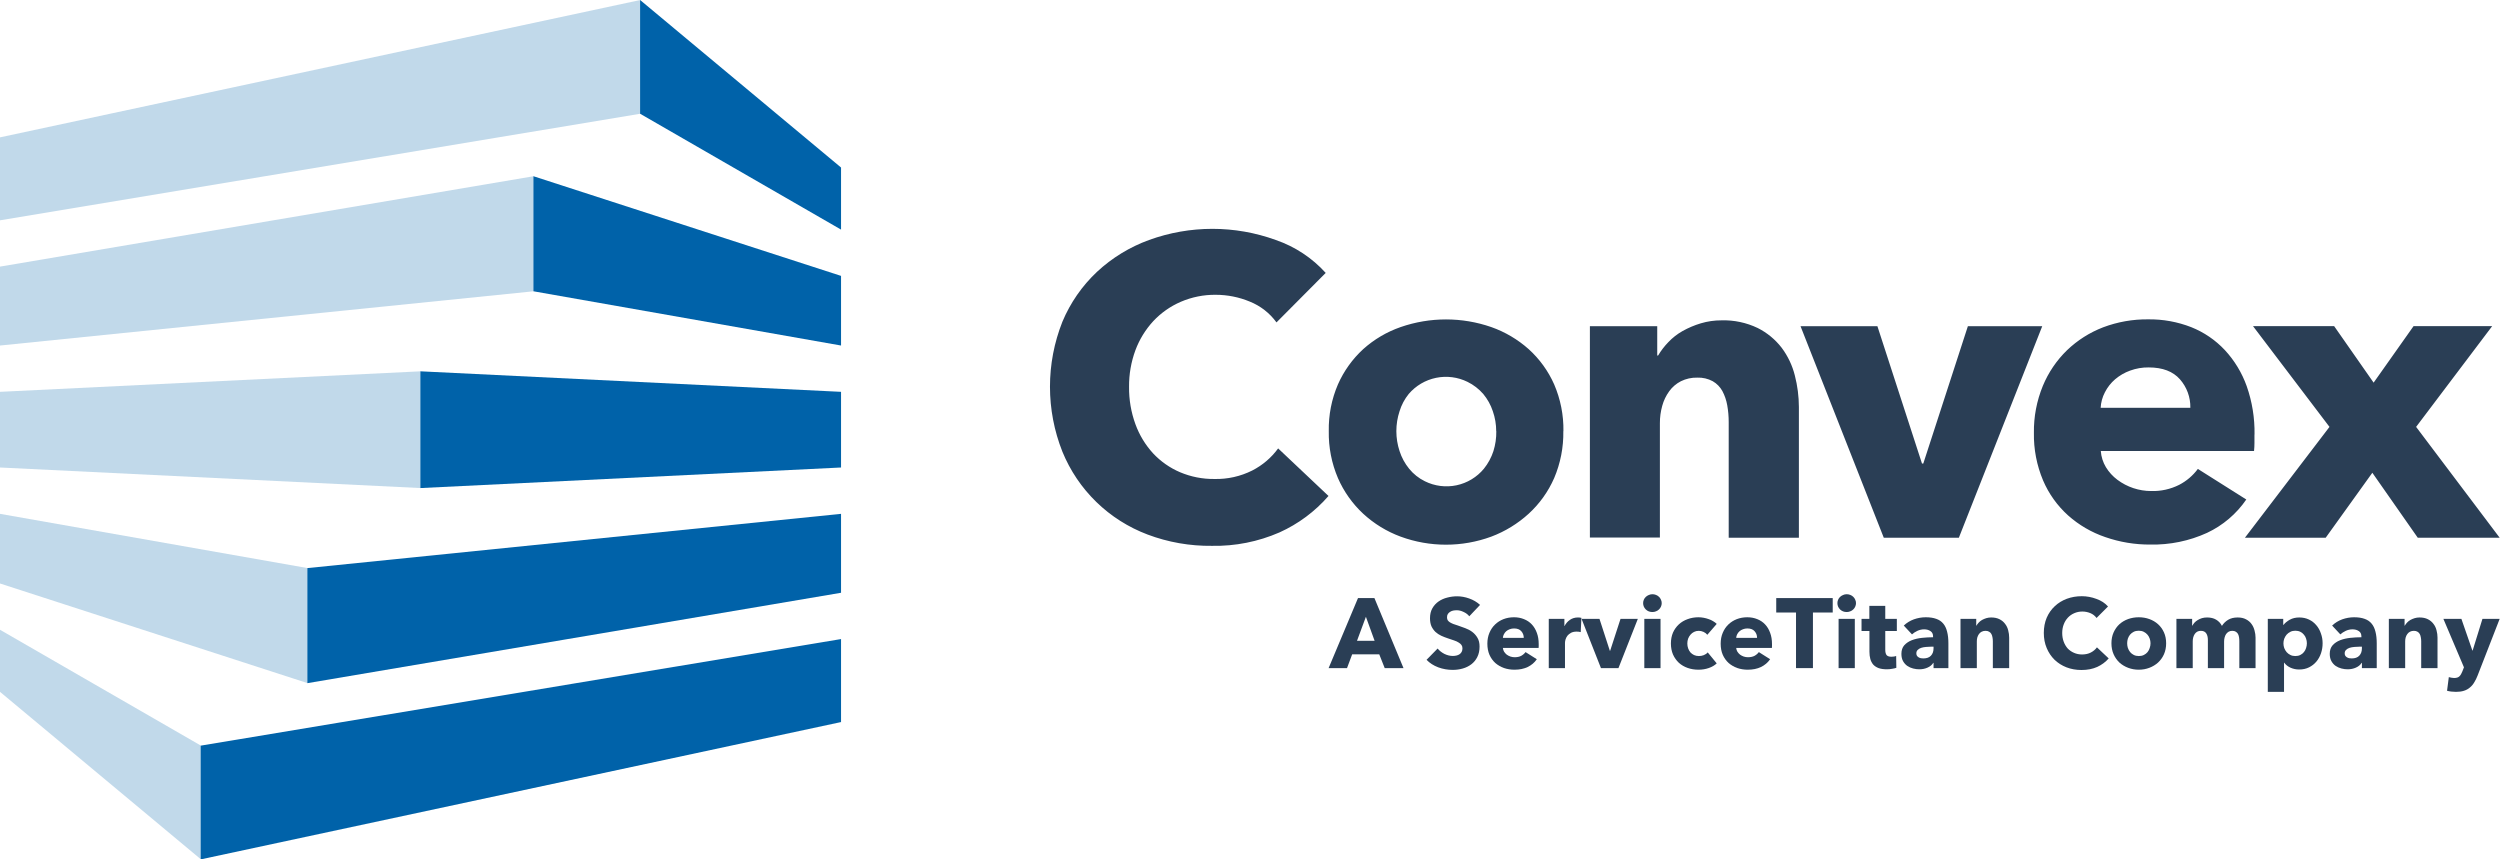 <svg width="160" height="55" viewBox="0 0 160 55" fill="none" xmlns="http://www.w3.org/2000/svg">
<path d="M26.92 23.764V31.236L0 29.92V25.077L26.92 23.764ZM0 8.791V14.1L40.982 7.279V0L0 8.791ZM0 17.063V22.114L34.154 18.642V11.278L0 17.063ZM0 44.278L12.861 55V47.721L0 40.305V44.278ZM0 32.886V37.343L19.688 43.722V36.358L0 32.886Z" fill="#C1D9EA"/>
<path d="M53.827 14.695L40.966 7.279V0L53.827 10.722V14.695ZM53.827 22.114V17.657L34.139 11.278V18.642L53.827 22.114ZM53.827 46.212V40.9L12.845 47.721V55L53.827 46.212ZM53.827 37.937V32.886L19.672 36.358V43.722L53.827 37.937ZM53.827 29.92V25.077L26.904 23.764V31.236L53.827 29.92Z" fill="#0062A9"/>
<path d="M81.886 34.075C80.524 34.669 79.049 34.962 77.564 34.934C76.157 34.951 74.76 34.706 73.444 34.21C72.22 33.748 71.104 33.04 70.166 32.128C69.228 31.216 68.489 30.12 67.994 28.909C66.933 26.238 66.933 23.262 67.994 20.59C68.499 19.381 69.254 18.293 70.209 17.396C71.171 16.501 72.303 15.809 73.538 15.36C76.159 14.408 79.03 14.408 81.651 15.36C82.877 15.781 83.976 16.506 84.845 17.466L81.695 20.634C81.262 20.037 80.669 19.575 79.984 19.301C79.295 19.015 78.556 18.867 77.81 18.867C77.04 18.858 76.276 19.011 75.568 19.316C74.903 19.603 74.305 20.024 73.81 20.552C73.312 21.092 72.923 21.724 72.667 22.413C72.39 23.163 72.252 23.957 72.26 24.757C72.25 25.572 72.388 26.382 72.667 27.148C72.917 27.837 73.3 28.471 73.795 29.012C74.28 29.531 74.868 29.943 75.521 30.222C76.217 30.516 76.966 30.664 77.722 30.655C78.561 30.675 79.392 30.489 80.142 30.113C80.799 29.778 81.367 29.294 81.801 28.698L85.024 31.742C84.159 32.738 83.088 33.533 81.886 34.075ZM100.053 27.593C100.07 28.625 99.87 29.648 99.467 30.597C99.088 31.463 98.532 32.241 97.835 32.879C97.138 33.514 96.326 34.012 95.444 34.344C93.57 35.032 91.513 35.032 89.639 34.344C88.753 34.017 87.94 33.519 87.245 32.879C86.555 32.238 86.004 31.461 85.628 30.597C85.223 29.648 85.023 28.625 85.042 27.593C85.022 26.566 85.222 25.546 85.628 24.602C86.005 23.746 86.556 22.978 87.245 22.345C87.941 21.72 88.755 21.24 89.639 20.933C91.519 20.28 93.564 20.28 95.444 20.933C96.325 21.244 97.137 21.724 97.835 22.345C98.531 22.975 99.087 23.743 99.467 24.602C99.873 25.546 100.075 26.566 100.059 27.593H100.053ZM95.757 27.593C95.757 27.158 95.684 26.727 95.54 26.316C95.407 25.914 95.199 25.54 94.928 25.214C94.648 24.892 94.306 24.628 93.923 24.44C93.299 24.132 92.59 24.041 91.908 24.181C91.226 24.321 90.61 24.685 90.158 25.214C89.894 25.54 89.695 25.914 89.572 26.316C89.298 27.145 89.298 28.041 89.572 28.871C89.704 29.282 89.912 29.664 90.184 29.999C90.457 30.335 90.8 30.608 91.189 30.799C91.817 31.112 92.532 31.203 93.219 31.058C93.905 30.912 94.522 30.539 94.969 29.999C95.239 29.663 95.446 29.281 95.579 28.871C95.708 28.458 95.77 28.026 95.763 27.593H95.757ZM110.637 34.415V27.022C110.638 26.657 110.607 26.294 110.543 25.935C110.487 25.616 110.382 25.309 110.23 25.023C110.086 24.764 109.875 24.548 109.617 24.399C109.314 24.235 108.972 24.155 108.627 24.168C108.264 24.159 107.904 24.238 107.578 24.399C107.282 24.55 107.025 24.769 106.831 25.038C106.625 25.321 106.473 25.639 106.382 25.976C106.282 26.334 106.232 26.705 106.233 27.078V34.403H101.753V20.877H106.063V22.753H106.119C106.301 22.445 106.52 22.16 106.769 21.903C107.038 21.617 107.35 21.374 107.692 21.182C108.059 20.978 108.447 20.814 108.85 20.693C109.281 20.564 109.729 20.5 110.18 20.502C110.978 20.479 111.771 20.647 112.492 20.992C113.092 21.293 113.617 21.725 114.027 22.257C114.424 22.788 114.711 23.393 114.871 24.036C115.04 24.694 115.127 25.37 115.129 26.049V34.415H110.637ZM125.367 34.415H120.562L115.234 20.877H120.154L123.008 29.668H123.09L125.944 20.877H130.703L125.367 34.415ZM144.285 27.81V28.349C144.285 28.522 144.276 28.694 144.258 28.865H134.451C134.477 29.232 134.59 29.587 134.779 29.902C134.97 30.214 135.219 30.486 135.511 30.705C136.136 31.173 136.894 31.425 137.674 31.426C138.295 31.445 138.912 31.309 139.467 31.03C139.938 30.786 140.347 30.437 140.663 30.011L143.763 31.968C143.13 32.891 142.262 33.629 141.249 34.104C140.11 34.623 138.869 34.878 137.618 34.852C136.638 34.858 135.664 34.696 134.738 34.374C133.86 34.075 133.051 33.604 132.359 32.988C131.668 32.366 131.121 31.601 130.756 30.746C130.351 29.783 130.151 28.746 130.17 27.702C130.155 26.672 130.35 25.651 130.741 24.698C131.096 23.839 131.624 23.061 132.291 22.413C132.956 21.776 133.741 21.278 134.6 20.948C135.525 20.599 136.507 20.426 137.495 20.438C138.434 20.427 139.366 20.597 140.241 20.939C141.055 21.264 141.789 21.764 142.389 22.404C143.007 23.071 143.483 23.857 143.789 24.713C144.138 25.708 144.307 26.756 144.29 27.81H144.285ZM140.182 26.099C140.196 25.43 139.959 24.779 139.517 24.276C139.072 23.77 138.406 23.516 137.519 23.515C137.111 23.509 136.706 23.579 136.323 23.72C135.973 23.846 135.648 24.035 135.365 24.276C135.096 24.507 134.875 24.789 134.714 25.106C134.553 25.413 134.46 25.752 134.442 26.099H140.182ZM154.737 34.415L151.83 30.257L148.844 34.415H143.675L149.087 27.321L144.194 20.874H149.386L151.912 24.49L154.467 20.874H159.498L154.631 27.321L159.979 34.415H154.737Z" fill="#2A3E55"/>
<path d="M158.567 43.234C158.504 43.399 158.432 43.544 158.352 43.671C158.276 43.802 158.183 43.912 158.073 44C157.967 44.093 157.841 44.163 157.693 44.209C157.55 44.256 157.379 44.279 157.18 44.279C157.083 44.279 156.982 44.273 156.876 44.26C156.775 44.247 156.686 44.23 156.611 44.209L156.724 43.336C156.775 43.352 156.83 43.365 156.889 43.373C156.952 43.386 157.009 43.392 157.06 43.392C157.22 43.392 157.336 43.355 157.408 43.279C157.48 43.207 157.541 43.103 157.592 42.968L157.693 42.709L156.376 39.606H157.529L158.231 41.632H158.25L158.877 39.606H159.979L158.567 43.234Z" fill="#2A3E55"/>
<path d="M154.957 42.759V41.037C154.957 40.949 154.948 40.864 154.931 40.784C154.919 40.704 154.896 40.634 154.862 40.575C154.828 40.512 154.779 40.463 154.716 40.429C154.657 40.392 154.581 40.373 154.488 40.373C154.395 40.373 154.313 40.392 154.241 40.429C154.174 40.463 154.117 40.512 154.07 40.575C154.024 40.638 153.988 40.712 153.963 40.797C153.942 40.877 153.931 40.961 153.931 41.05V42.759H152.886V39.606H153.893V40.043H153.906C153.944 39.976 153.992 39.91 154.051 39.847C154.115 39.779 154.186 39.722 154.267 39.676C154.351 39.63 154.442 39.592 154.539 39.562C154.636 39.533 154.739 39.518 154.849 39.518C155.06 39.518 155.24 39.556 155.387 39.632C155.535 39.708 155.653 39.807 155.742 39.929C155.835 40.047 155.9 40.185 155.938 40.341C155.98 40.497 156.001 40.653 156.001 40.809V42.759H154.957Z" fill="#2A3E55"/>
<path d="M151.162 41.386H151.029C150.915 41.386 150.799 41.392 150.681 41.404C150.567 41.413 150.463 41.432 150.37 41.462C150.282 41.491 150.208 41.535 150.149 41.594C150.09 41.649 150.06 41.723 150.06 41.816C150.06 41.875 150.073 41.926 150.098 41.968C150.128 42.01 150.164 42.044 150.206 42.069C150.248 42.095 150.297 42.114 150.351 42.126C150.406 42.135 150.459 42.139 150.51 42.139C150.721 42.139 150.881 42.082 150.991 41.968C151.105 41.85 151.162 41.691 151.162 41.493V41.386ZM149.256 40.037C149.442 39.86 149.657 39.727 149.902 39.638C150.151 39.55 150.404 39.505 150.662 39.505C150.928 39.505 151.151 39.539 151.333 39.606C151.518 39.67 151.668 39.771 151.782 39.91C151.896 40.045 151.979 40.218 152.029 40.429C152.084 40.636 152.111 40.883 152.111 41.17V42.759H151.162V42.424H151.143C151.063 42.555 150.94 42.656 150.776 42.728C150.615 42.8 150.44 42.835 150.25 42.835C150.124 42.835 149.993 42.819 149.858 42.785C149.723 42.751 149.598 42.696 149.484 42.62C149.374 42.544 149.284 42.443 149.212 42.316C149.14 42.19 149.104 42.033 149.104 41.848C149.104 41.62 149.165 41.436 149.288 41.297C149.414 41.158 149.575 41.05 149.769 40.974C149.967 40.898 150.187 40.847 150.427 40.822C150.668 40.797 150.902 40.784 151.13 40.784V40.733C151.13 40.577 151.075 40.463 150.966 40.392C150.856 40.316 150.721 40.278 150.56 40.278C150.413 40.278 150.269 40.309 150.13 40.373C149.995 40.436 149.879 40.512 149.782 40.6L149.256 40.037Z" fill="#2A3E55"/>
<path d="M148.647 41.17C148.647 41.39 148.613 41.601 148.546 41.803C148.478 42.006 148.379 42.185 148.248 42.342C148.121 42.493 147.965 42.616 147.78 42.709C147.594 42.802 147.383 42.848 147.146 42.848C146.952 42.848 146.769 42.81 146.596 42.734C146.423 42.654 146.287 42.546 146.19 42.411H146.178V44.279H145.139V39.606H146.127V39.993H146.146C146.243 39.866 146.376 39.756 146.545 39.663C146.718 39.566 146.921 39.518 147.153 39.518C147.381 39.518 147.587 39.562 147.773 39.651C147.959 39.739 148.115 39.86 148.242 40.012C148.373 40.164 148.472 40.341 148.539 40.544C148.611 40.742 148.647 40.951 148.647 41.17ZM147.64 41.17C147.64 41.069 147.623 40.97 147.59 40.873C147.56 40.776 147.514 40.691 147.45 40.619C147.391 40.544 147.315 40.482 147.222 40.436C147.13 40.389 147.022 40.366 146.9 40.366C146.781 40.366 146.676 40.389 146.583 40.436C146.49 40.482 146.41 40.544 146.342 40.619C146.279 40.695 146.228 40.782 146.19 40.879C146.157 40.976 146.14 41.075 146.14 41.177C146.14 41.278 146.157 41.377 146.19 41.474C146.228 41.571 146.279 41.658 146.342 41.734C146.41 41.81 146.49 41.871 146.583 41.917C146.676 41.964 146.781 41.987 146.9 41.987C147.022 41.987 147.13 41.964 147.222 41.917C147.315 41.871 147.391 41.81 147.45 41.734C147.514 41.658 147.56 41.571 147.59 41.474C147.623 41.373 147.64 41.272 147.64 41.17Z" fill="#2A3E55"/>
<path d="M143.317 42.759V41.037C143.317 40.949 143.311 40.864 143.298 40.784C143.285 40.7 143.262 40.628 143.229 40.569C143.195 40.51 143.148 40.463 143.089 40.429C143.034 40.392 142.96 40.373 142.868 40.373C142.779 40.373 142.701 40.392 142.633 40.429C142.57 40.468 142.515 40.518 142.469 40.581C142.427 40.645 142.395 40.719 142.374 40.803C142.353 40.883 142.342 40.968 142.342 41.056V42.759H141.304V40.961C141.304 40.78 141.268 40.636 141.196 40.531C141.124 40.425 141.01 40.373 140.854 40.373C140.69 40.373 140.561 40.438 140.468 40.569C140.379 40.7 140.335 40.86 140.335 41.05V42.759H139.291V39.606H140.297V40.043H140.31C140.348 39.976 140.394 39.91 140.449 39.847C140.508 39.784 140.578 39.729 140.658 39.682C140.738 39.632 140.827 39.592 140.924 39.562C141.025 39.533 141.135 39.518 141.253 39.518C141.481 39.518 141.673 39.564 141.829 39.657C141.99 39.75 142.114 39.883 142.203 40.056C142.308 39.891 142.443 39.761 142.608 39.663C142.773 39.566 142.973 39.518 143.21 39.518C143.425 39.518 143.604 39.558 143.748 39.638C143.895 39.714 144.014 39.815 144.102 39.942C144.191 40.064 144.254 40.204 144.292 40.36C144.334 40.512 144.355 40.662 144.355 40.809V42.759H143.317Z" fill="#2A3E55"/>
<path d="M138.633 41.17C138.633 41.428 138.587 41.662 138.494 41.873C138.401 42.08 138.274 42.257 138.114 42.405C137.954 42.548 137.768 42.66 137.557 42.74C137.346 42.821 137.12 42.861 136.879 42.861C136.643 42.861 136.417 42.821 136.202 42.74C135.991 42.66 135.805 42.548 135.645 42.405C135.489 42.257 135.364 42.08 135.271 41.873C135.178 41.662 135.132 41.428 135.132 41.17C135.132 40.913 135.178 40.681 135.271 40.474C135.364 40.267 135.489 40.092 135.645 39.948C135.805 39.805 135.991 39.695 136.202 39.619C136.417 39.543 136.643 39.505 136.879 39.505C137.12 39.505 137.346 39.543 137.557 39.619C137.768 39.695 137.954 39.805 138.114 39.948C138.274 40.092 138.401 40.267 138.494 40.474C138.587 40.681 138.633 40.913 138.633 41.17ZM137.633 41.17C137.633 41.069 137.616 40.97 137.582 40.873C137.548 40.776 137.5 40.691 137.437 40.619C137.373 40.544 137.295 40.482 137.202 40.436C137.109 40.389 137.002 40.366 136.879 40.366C136.757 40.366 136.649 40.389 136.556 40.436C136.464 40.482 136.386 40.544 136.322 40.619C136.263 40.691 136.217 40.776 136.183 40.873C136.153 40.97 136.139 41.069 136.139 41.17C136.139 41.272 136.153 41.371 136.183 41.468C136.217 41.565 136.265 41.654 136.329 41.734C136.392 41.81 136.47 41.871 136.563 41.917C136.656 41.964 136.763 41.987 136.886 41.987C137.008 41.987 137.116 41.964 137.209 41.917C137.301 41.871 137.38 41.81 137.443 41.734C137.506 41.654 137.553 41.565 137.582 41.468C137.616 41.371 137.633 41.272 137.633 41.17Z" fill="#2A3E55"/>
<path d="M134.957 42.139C134.759 42.367 134.514 42.548 134.223 42.683C133.932 42.814 133.596 42.88 133.216 42.88C132.87 42.88 132.549 42.823 132.254 42.709C131.963 42.595 131.71 42.434 131.494 42.228C131.279 42.017 131.11 41.765 130.988 41.474C130.865 41.183 130.804 40.862 130.804 40.512C130.804 40.153 130.865 39.828 130.988 39.537C131.114 39.246 131.287 38.999 131.507 38.796C131.726 38.589 131.984 38.431 132.279 38.321C132.575 38.212 132.893 38.157 133.235 38.157C133.552 38.157 133.862 38.214 134.166 38.328C134.474 38.437 134.723 38.6 134.913 38.815L134.179 39.55C134.077 39.41 133.944 39.307 133.78 39.239C133.615 39.172 133.446 39.138 133.273 39.138C133.083 39.138 132.908 39.174 132.748 39.246C132.592 39.313 132.457 39.408 132.343 39.531C132.229 39.653 132.14 39.798 132.077 39.967C132.013 40.132 131.982 40.313 131.982 40.512C131.982 40.714 132.013 40.9 132.077 41.069C132.14 41.238 132.227 41.383 132.336 41.506C132.45 41.624 132.585 41.717 132.742 41.784C132.898 41.852 133.069 41.886 133.254 41.886C133.47 41.886 133.657 41.843 133.818 41.759C133.978 41.675 134.107 41.565 134.204 41.43L134.957 42.139Z" fill="#2A3E55"/>
<path d="M127.542 42.759V41.037C127.542 40.949 127.534 40.864 127.517 40.784C127.504 40.704 127.481 40.634 127.447 40.575C127.414 40.512 127.365 40.463 127.302 40.429C127.243 40.392 127.167 40.373 127.074 40.373C126.981 40.373 126.899 40.392 126.827 40.429C126.759 40.463 126.702 40.512 126.656 40.575C126.609 40.638 126.574 40.712 126.548 40.797C126.527 40.877 126.517 40.961 126.517 41.05V42.759H125.472V39.606H126.479V40.043H126.491C126.529 39.976 126.578 39.91 126.637 39.847C126.7 39.779 126.772 39.722 126.852 39.676C126.937 39.63 127.027 39.592 127.124 39.562C127.222 39.533 127.325 39.518 127.435 39.518C127.646 39.518 127.825 39.556 127.973 39.632C128.121 39.708 128.239 39.807 128.327 39.929C128.42 40.047 128.486 40.185 128.524 40.341C128.566 40.497 128.587 40.653 128.587 40.809V42.759H127.542Z" fill="#2A3E55"/>
<path d="M123.747 41.386H123.614C123.5 41.386 123.384 41.392 123.266 41.404C123.152 41.413 123.049 41.432 122.956 41.462C122.867 41.491 122.793 41.535 122.734 41.594C122.675 41.649 122.646 41.723 122.646 41.816C122.646 41.875 122.658 41.926 122.684 41.968C122.713 42.01 122.749 42.044 122.791 42.069C122.834 42.095 122.882 42.114 122.937 42.126C122.992 42.135 123.045 42.139 123.095 42.139C123.306 42.139 123.467 42.082 123.576 41.968C123.69 41.85 123.747 41.691 123.747 41.493V41.386ZM121.842 40.037C122.027 39.86 122.243 39.727 122.487 39.638C122.736 39.55 122.99 39.505 123.247 39.505C123.513 39.505 123.737 39.539 123.918 39.606C124.104 39.67 124.254 39.771 124.368 39.91C124.482 40.045 124.564 40.218 124.615 40.429C124.67 40.636 124.697 40.883 124.697 41.17V42.759H123.747V42.424H123.728C123.648 42.555 123.526 42.656 123.361 42.728C123.201 42.8 123.026 42.835 122.836 42.835C122.709 42.835 122.578 42.819 122.443 42.785C122.308 42.751 122.184 42.696 122.07 42.62C121.96 42.544 121.869 42.443 121.797 42.316C121.726 42.19 121.69 42.033 121.69 41.848C121.69 41.62 121.751 41.436 121.873 41.297C122 41.158 122.16 41.05 122.354 40.974C122.553 40.898 122.772 40.847 123.013 40.822C123.254 40.797 123.488 40.784 123.716 40.784V40.733C123.716 40.577 123.661 40.463 123.551 40.392C123.441 40.316 123.306 40.278 123.146 40.278C122.998 40.278 122.855 40.309 122.715 40.373C122.58 40.436 122.464 40.512 122.367 40.6L121.842 40.037Z" fill="#2A3E55"/>
<path d="M120.657 40.385V41.588C120.657 41.736 120.685 41.848 120.74 41.924C120.799 41.995 120.902 42.031 121.05 42.031C121.1 42.031 121.153 42.027 121.208 42.019C121.267 42.01 121.316 41.998 121.354 41.981L121.366 42.74C121.295 42.766 121.204 42.787 121.094 42.804C120.984 42.825 120.875 42.835 120.765 42.835C120.554 42.835 120.377 42.81 120.233 42.759C120.09 42.705 119.974 42.629 119.885 42.532C119.8 42.43 119.739 42.312 119.701 42.177C119.663 42.038 119.644 41.884 119.644 41.715V40.385H119.138V39.606H119.638V38.777H120.657V39.606H121.398V40.385H120.657Z" fill="#2A3E55"/>
<path d="M118.784 38.6C118.784 38.68 118.767 38.756 118.733 38.828C118.704 38.895 118.662 38.954 118.607 39.005C118.556 39.056 118.493 39.096 118.417 39.125C118.345 39.155 118.269 39.17 118.189 39.17C118.02 39.17 117.879 39.115 117.765 39.005C117.651 38.891 117.594 38.756 117.594 38.6C117.594 38.524 117.608 38.452 117.638 38.385C117.668 38.313 117.71 38.252 117.765 38.201C117.819 38.15 117.883 38.11 117.955 38.081C118.026 38.047 118.104 38.03 118.189 38.03C118.269 38.03 118.345 38.045 118.417 38.074C118.493 38.104 118.556 38.144 118.607 38.195C118.662 38.245 118.704 38.306 118.733 38.378C118.767 38.446 118.784 38.52 118.784 38.6ZM117.67 42.759V39.606H118.708V42.759H117.67Z" fill="#2A3E55"/>
<path d="M116.028 39.201V42.759H114.945V39.201H113.679V38.277H117.294V39.201H116.028Z" fill="#2A3E55"/>
<path d="M112.452 40.822C112.452 40.657 112.4 40.516 112.294 40.398C112.193 40.28 112.039 40.221 111.832 40.221C111.731 40.221 111.638 40.237 111.553 40.271C111.469 40.301 111.395 40.343 111.332 40.398C111.269 40.453 111.218 40.518 111.18 40.594C111.142 40.666 111.121 40.742 111.117 40.822H112.452ZM113.408 41.221C113.408 41.263 113.408 41.305 113.408 41.347C113.408 41.39 113.406 41.43 113.402 41.468H111.117C111.125 41.556 111.15 41.637 111.193 41.708C111.239 41.78 111.296 41.843 111.364 41.898C111.435 41.949 111.513 41.989 111.598 42.019C111.686 42.048 111.777 42.063 111.87 42.063C112.035 42.063 112.174 42.033 112.288 41.974C112.402 41.911 112.495 41.831 112.566 41.734L113.288 42.19C113.14 42.405 112.944 42.572 112.699 42.69C112.459 42.804 112.178 42.861 111.857 42.861C111.621 42.861 111.397 42.825 111.186 42.753C110.975 42.677 110.79 42.569 110.629 42.43C110.473 42.287 110.348 42.111 110.256 41.905C110.167 41.698 110.123 41.462 110.123 41.196C110.123 40.938 110.167 40.706 110.256 40.499C110.344 40.288 110.465 40.111 110.616 39.967C110.768 39.82 110.948 39.706 111.155 39.625C111.361 39.545 111.585 39.505 111.826 39.505C112.058 39.505 112.271 39.545 112.465 39.625C112.659 39.701 112.826 39.813 112.965 39.961C113.105 40.109 113.212 40.288 113.288 40.499C113.368 40.71 113.408 40.951 113.408 41.221Z" fill="#2A3E55"/>
<path d="M109.268 40.626C109.209 40.55 109.129 40.489 109.028 40.442C108.926 40.396 108.823 40.373 108.718 40.373C108.608 40.373 108.509 40.396 108.42 40.442C108.331 40.484 108.255 40.544 108.192 40.619C108.129 40.691 108.078 40.776 108.04 40.873C108.006 40.97 107.989 41.073 107.989 41.183C107.989 41.293 108.006 41.396 108.04 41.493C108.074 41.59 108.122 41.677 108.186 41.753C108.253 41.825 108.331 41.882 108.42 41.924C108.513 41.966 108.616 41.987 108.73 41.987C108.836 41.987 108.939 41.968 109.04 41.93C109.146 41.888 109.23 41.829 109.294 41.753L109.87 42.456C109.739 42.582 109.57 42.681 109.363 42.753C109.157 42.825 108.937 42.861 108.705 42.861C108.456 42.861 108.224 42.823 108.008 42.747C107.793 42.671 107.605 42.561 107.445 42.417C107.289 42.27 107.164 42.093 107.071 41.886C106.983 41.679 106.938 41.445 106.938 41.183C106.938 40.925 106.983 40.693 107.071 40.486C107.164 40.28 107.289 40.105 107.445 39.961C107.605 39.813 107.793 39.701 108.008 39.625C108.224 39.545 108.454 39.505 108.699 39.505C108.813 39.505 108.924 39.516 109.034 39.537C109.148 39.558 109.256 39.587 109.357 39.625C109.463 39.659 109.557 39.703 109.642 39.758C109.731 39.809 109.807 39.866 109.87 39.929L109.268 40.626Z" fill="#2A3E55"/>
<path d="M106.35 38.6C106.35 38.68 106.333 38.756 106.3 38.828C106.27 38.895 106.228 38.954 106.173 39.005C106.122 39.056 106.059 39.096 105.983 39.125C105.911 39.155 105.835 39.17 105.755 39.17C105.586 39.17 105.445 39.115 105.331 39.005C105.217 38.891 105.16 38.756 105.16 38.6C105.16 38.524 105.175 38.452 105.204 38.385C105.234 38.313 105.276 38.252 105.331 38.201C105.386 38.15 105.449 38.11 105.521 38.081C105.593 38.047 105.671 38.03 105.755 38.03C105.835 38.03 105.911 38.045 105.983 38.074C106.059 38.104 106.122 38.144 106.173 38.195C106.228 38.245 106.27 38.306 106.3 38.378C106.333 38.446 106.35 38.52 106.35 38.6ZM105.236 42.759V39.606H106.274V42.759H105.236Z" fill="#2A3E55"/>
<path d="M103.581 42.759H102.461L101.22 39.606H102.366L103.03 41.651H103.049L103.714 39.606H104.822L103.581 42.759Z" fill="#2A3E55"/>
<path d="M101.166 40.455C101.12 40.442 101.073 40.434 101.027 40.429C100.984 40.425 100.942 40.423 100.9 40.423C100.761 40.423 100.643 40.449 100.545 40.499C100.453 40.55 100.377 40.611 100.318 40.683C100.263 40.755 100.223 40.833 100.197 40.917C100.172 41.001 100.159 41.075 100.159 41.139V42.759H99.121V39.606H100.121V40.062H100.134C100.214 39.902 100.328 39.771 100.476 39.67C100.624 39.569 100.795 39.518 100.989 39.518C101.031 39.518 101.071 39.52 101.109 39.524C101.151 39.528 101.185 39.535 101.21 39.543L101.166 40.455Z" fill="#2A3E55"/>
<path d="M97.521 40.822C97.521 40.657 97.468 40.516 97.363 40.398C97.261 40.28 97.107 40.221 96.901 40.221C96.799 40.221 96.707 40.237 96.622 40.271C96.538 40.301 96.464 40.343 96.4 40.398C96.337 40.453 96.287 40.518 96.249 40.594C96.21 40.666 96.189 40.742 96.185 40.822H97.521ZM98.477 41.221C98.477 41.263 98.477 41.305 98.477 41.347C98.477 41.39 98.475 41.43 98.471 41.468H96.185C96.194 41.556 96.219 41.637 96.261 41.708C96.308 41.78 96.365 41.843 96.432 41.898C96.504 41.949 96.582 41.989 96.666 42.019C96.755 42.048 96.846 42.063 96.939 42.063C97.103 42.063 97.243 42.033 97.356 41.974C97.47 41.911 97.563 41.831 97.635 41.734L98.357 42.19C98.209 42.405 98.013 42.572 97.768 42.69C97.527 42.804 97.247 42.861 96.926 42.861C96.69 42.861 96.466 42.825 96.255 42.753C96.044 42.677 95.858 42.569 95.698 42.43C95.541 42.287 95.417 42.111 95.324 41.905C95.236 41.698 95.191 41.462 95.191 41.196C95.191 40.938 95.236 40.706 95.324 40.499C95.413 40.288 95.533 40.111 95.685 39.967C95.837 39.82 96.016 39.706 96.223 39.625C96.43 39.545 96.654 39.505 96.894 39.505C97.126 39.505 97.34 39.545 97.534 39.625C97.728 39.701 97.895 39.813 98.034 39.961C98.173 40.109 98.281 40.288 98.357 40.499C98.437 40.71 98.477 40.951 98.477 41.221Z" fill="#2A3E55"/>
<path d="M94.034 39.442C93.941 39.324 93.819 39.231 93.666 39.163C93.519 39.092 93.375 39.056 93.236 39.056C93.164 39.056 93.09 39.062 93.014 39.075C92.943 39.087 92.877 39.113 92.818 39.151C92.759 39.184 92.708 39.231 92.666 39.29C92.628 39.345 92.609 39.416 92.609 39.505C92.609 39.581 92.624 39.644 92.653 39.695C92.687 39.746 92.734 39.79 92.793 39.828C92.856 39.866 92.93 39.902 93.014 39.936C93.099 39.965 93.194 39.997 93.299 40.031C93.451 40.081 93.61 40.138 93.774 40.202C93.939 40.261 94.089 40.341 94.224 40.442C94.359 40.544 94.471 40.67 94.559 40.822C94.648 40.97 94.692 41.156 94.692 41.379C94.692 41.637 94.644 41.86 94.547 42.05C94.454 42.236 94.327 42.39 94.167 42.513C94.006 42.635 93.823 42.726 93.616 42.785C93.409 42.844 93.196 42.873 92.976 42.873C92.656 42.873 92.345 42.819 92.046 42.709C91.746 42.595 91.497 42.434 91.299 42.228L92.008 41.506C92.118 41.641 92.261 41.755 92.438 41.848C92.62 41.936 92.799 41.981 92.976 41.981C93.057 41.981 93.135 41.972 93.211 41.955C93.287 41.938 93.352 41.911 93.407 41.873C93.466 41.835 93.513 41.784 93.546 41.721C93.58 41.658 93.597 41.582 93.597 41.493C93.597 41.409 93.576 41.337 93.534 41.278C93.491 41.219 93.43 41.166 93.35 41.12C93.274 41.069 93.177 41.025 93.059 40.987C92.945 40.944 92.814 40.9 92.666 40.854C92.523 40.807 92.381 40.752 92.242 40.689C92.107 40.626 91.985 40.546 91.875 40.449C91.769 40.347 91.683 40.227 91.615 40.088C91.552 39.944 91.52 39.771 91.52 39.569C91.52 39.319 91.571 39.106 91.672 38.929C91.773 38.752 91.906 38.606 92.071 38.492C92.236 38.378 92.421 38.296 92.628 38.245C92.835 38.19 93.044 38.163 93.255 38.163C93.508 38.163 93.766 38.209 94.027 38.302C94.293 38.395 94.525 38.532 94.724 38.714L94.034 39.442Z" fill="#2A3E55"/>
<path d="M88.621 42.759L88.273 41.879H86.538L86.209 42.759H85.031L86.912 38.277H87.963L89.824 42.759H88.621ZM87.418 39.474L86.848 41.012H87.975L87.418 39.474Z" fill="#2A3E55"/>
</svg>

